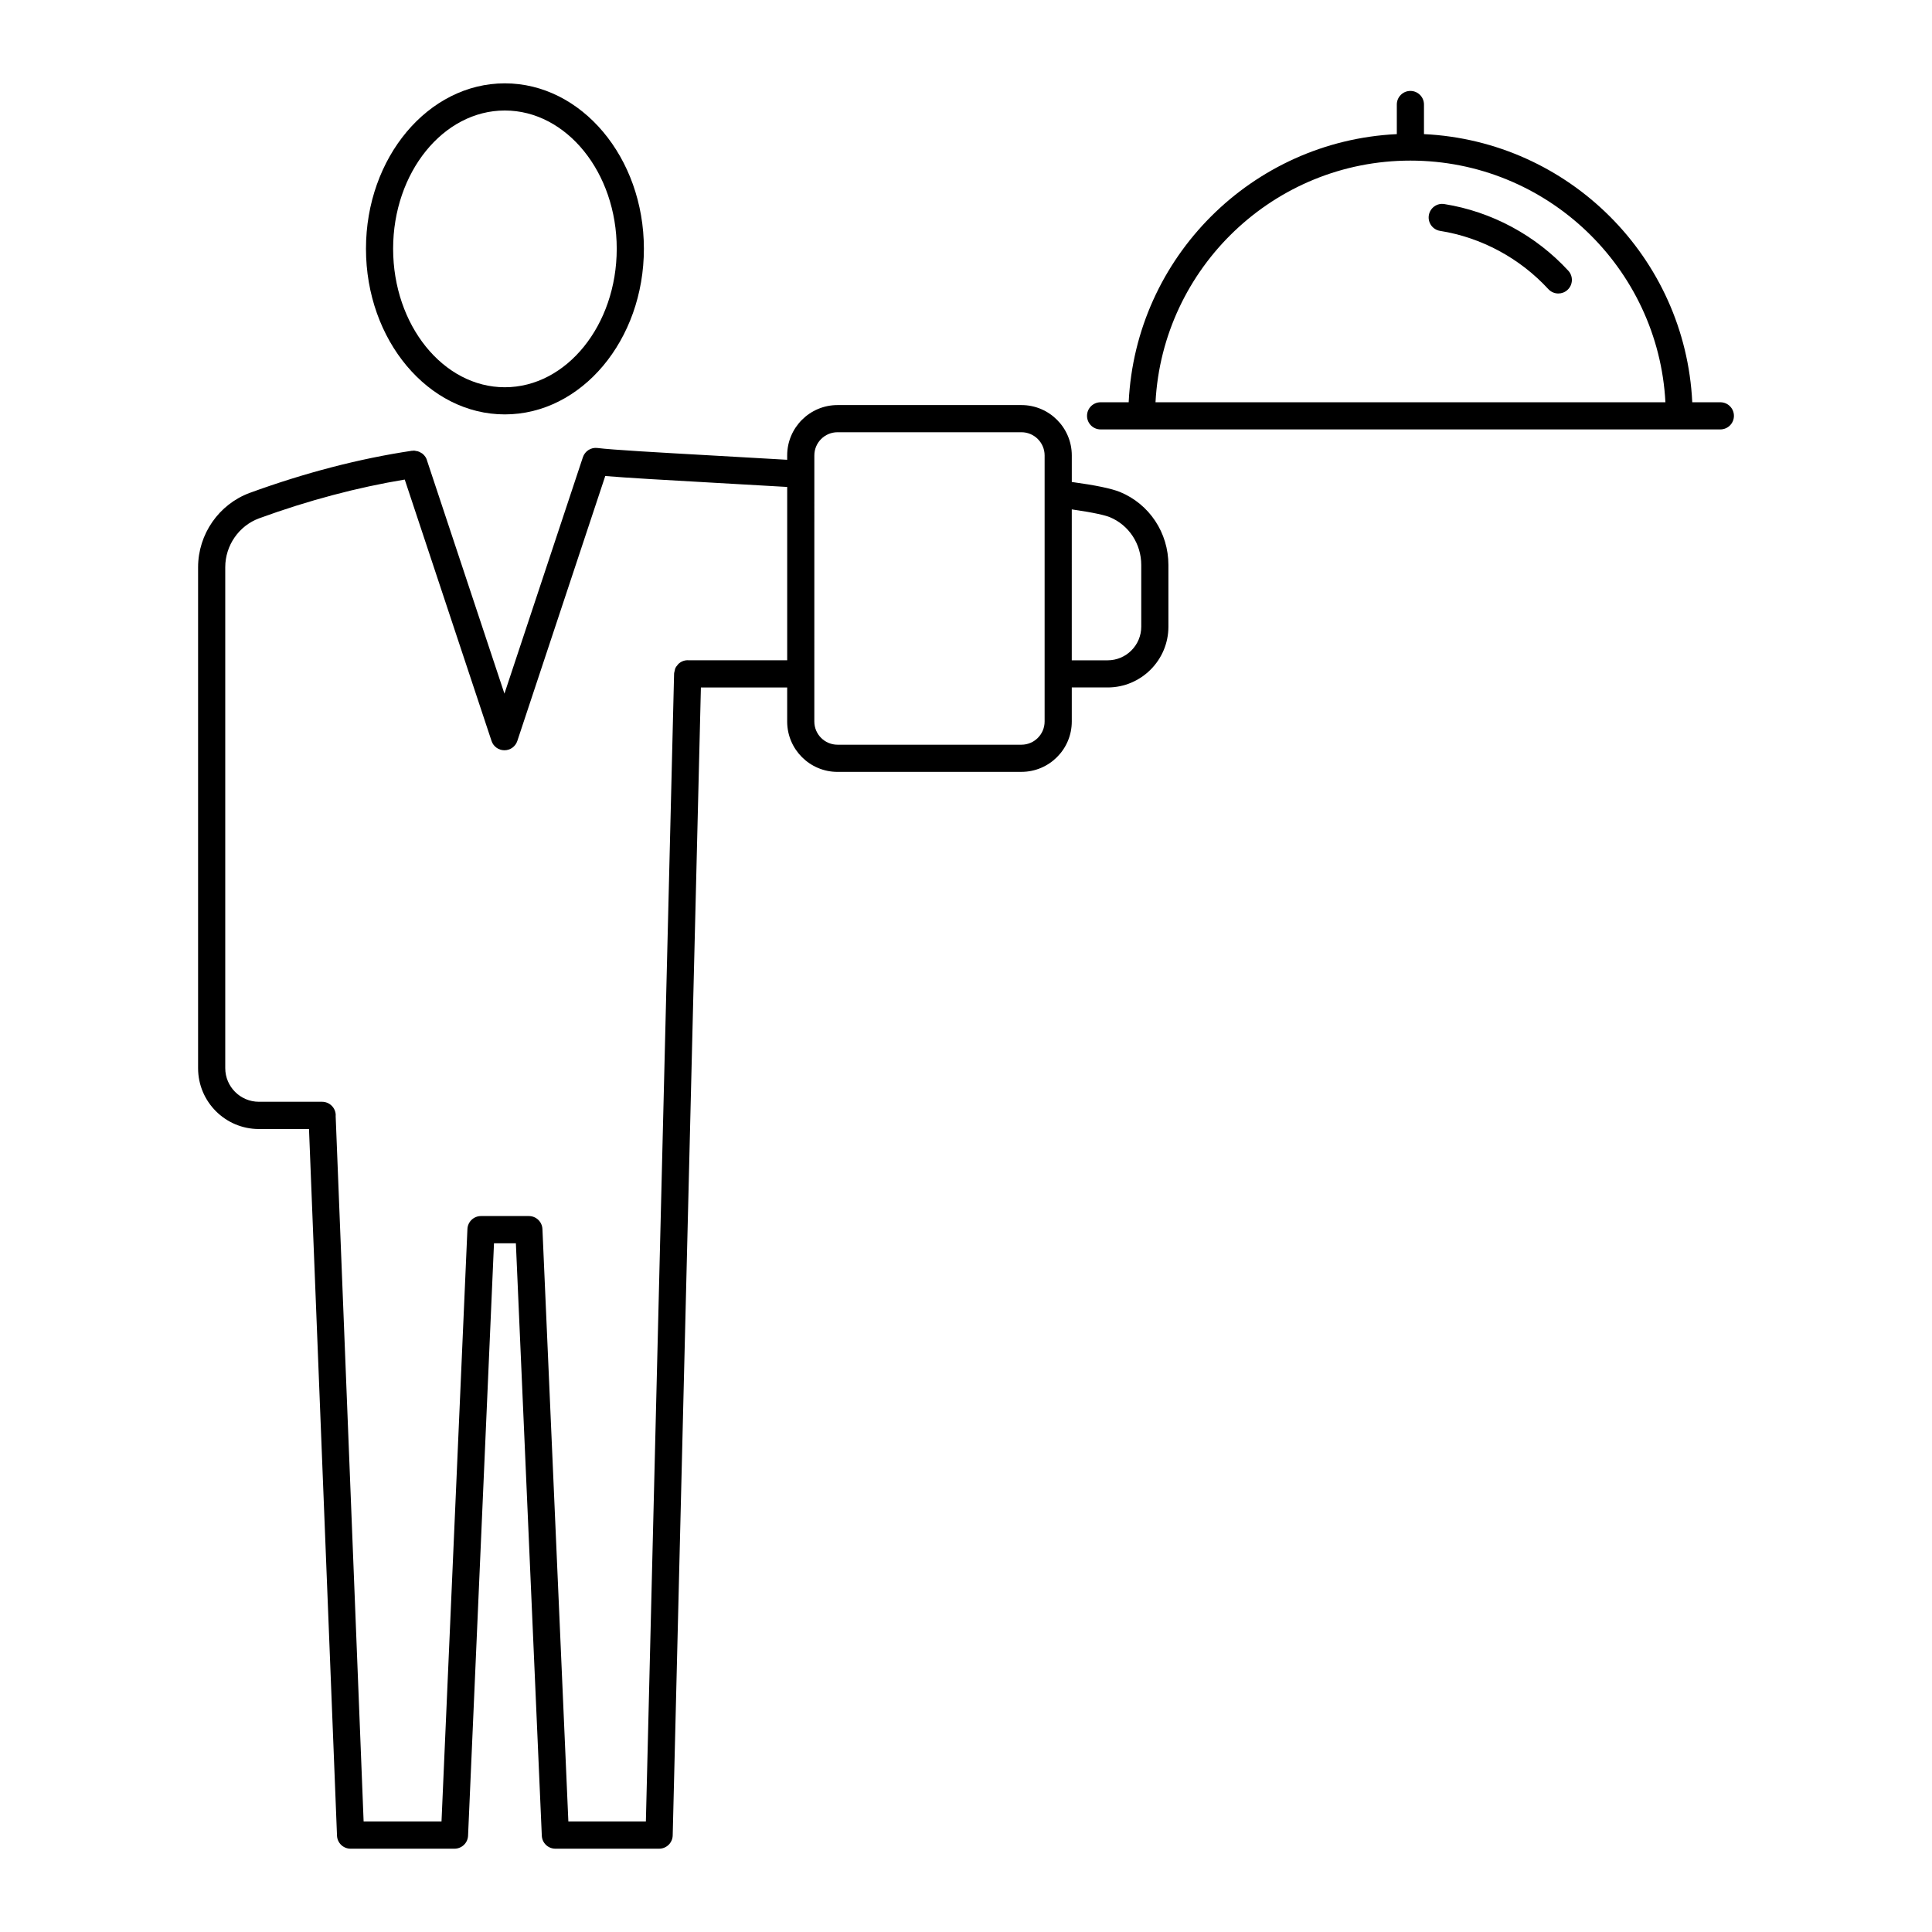 <?xml version="1.0" encoding="UTF-8"?>
<!-- Uploaded to: SVG Repo, www.svgrepo.com, Generator: SVG Repo Mixer Tools -->
<svg fill="#000000" width="800px" height="800px" version="1.1" viewBox="144 144 512 512" xmlns="http://www.w3.org/2000/svg">
 <g>
  <path d="m277.78 253.82c20.324 0 36.859-19.695 36.859-43.902-0.004-24.168-16.535-43.832-36.859-43.832-20.289 0-36.793 19.664-36.793 43.832-0.004 24.211 16.504 43.902 36.793 43.902zm0-80.535c16.355 0 29.66 16.434 29.66 36.637 0 20.238-13.305 36.703-29.66 36.703-16.32 0-29.598-16.465-29.598-36.703 0-20.203 13.277-36.637 29.598-36.637z"/>
  <path d="m365.95 348.55h48.742c7.356 0 13.34-5.984 13.34-13.344v-9.023h9.5c8.883 0 16.109-7.227 16.109-16.109v-16.336c0-8.543-5.027-16.137-12.836-19.359-2.324-0.93-6.426-1.785-12.77-2.652v-7.035c0-7.356-5.984-13.344-13.34-13.344h-48.746c-7.356 0-13.34 5.984-13.34 13.344v1.156c-6.891-0.406-13.547-0.785-19.645-1.125-14.871-0.84-26.617-1.5-30.629-2-1.688-0.223-3.324 0.805-3.863 2.438l-20.793 62.66-20.449-61.578c-0.184-0.844-0.684-1.566-1.348-2.074-0.082-0.062-0.184-0.098-0.27-0.152-0.277-0.176-0.566-0.324-0.887-0.422-0.148-0.043-0.301-0.055-0.457-0.078-0.191-0.031-0.375-0.102-0.574-0.102-0.133 0-0.258 0.031-0.391 0.047-0.047 0.004-0.094-0.016-0.141-0.008-13.891 2.074-28.348 5.832-42.973 11.164-8.191 3.019-13.695 10.945-13.695 19.715v132.76c0 8.883 7.227 16.109 16.109 16.109h13.285l7.422 187.27c0.074 1.926 1.66 3.449 3.594 3.449h27.543c1.926 0 3.512-1.516 3.594-3.441l6.871-157h5.801l6.871 157c0.082 1.926 1.668 3.441 3.594 3.441h27.496c1.953 0 3.551-1.559 3.598-3.512l7.473-304.22h22.863v9.023c0 7.359 5.984 13.344 13.34 13.344zm62.082-69.555c6.176 0.883 8.918 1.594 10.059 2.051 5.074 2.094 8.352 7.074 8.352 12.695v16.336c0 4.914-4 8.914-8.914 8.914h-9.5zm-68.223-14.305c0-3.387 2.754-6.144 6.144-6.144h48.738c3.387 0 6.144 2.758 6.144 6.144v70.52c0 3.387-2.754 6.144-6.144 6.144h-48.742c-3.387 0-6.144-2.758-6.144-6.144zm-33.426 54.297c-0.035 0-0.066-0.02-0.102-0.02h-0.047c-0.992 0-1.887 0.414-2.539 1.074-0.043 0.043-0.066 0.109-0.109 0.156-0.258 0.289-0.496 0.602-0.648 0.965-0.074 0.168-0.078 0.367-0.121 0.547-0.066 0.262-0.172 0.512-0.176 0.789l-7.477 304.21h-20.543l-6.871-157c-0.086-1.926-1.668-3.441-3.594-3.441h-12.691c-1.926 0-3.512 1.516-3.594 3.441l-6.867 157h-20.641l-7.414-187.03c0-0.035 0.02-0.062 0.02-0.098 0-1.988-1.633-3.598-3.625-3.598h-16.738c-4.914 0-8.914-3.996-8.914-8.914v-132.75c0-5.769 3.613-10.98 8.977-12.957 13.125-4.789 26.082-8.195 38.59-10.273l23.004 69.277c0.488 1.473 1.867 2.465 3.414 2.465 1.551 0 2.926-0.992 3.414-2.465l23.305-70.215c5.602 0.477 15.812 1.055 28.164 1.75 6.215 0.352 13.012 0.734 20.051 1.148v45.934z"/>
  <path d="m526.77 198.08c-1.953-0.332-3.805 1.027-4.117 2.984-0.312 1.961 1.023 3.809 2.988 4.121 10.938 1.746 21.125 7.227 28.684 15.434 0.711 0.77 1.676 1.16 2.644 1.16 0.871 0 1.746-0.316 2.438-0.953 1.461-1.348 1.555-3.625 0.207-5.086-8.648-9.387-20.312-15.66-32.844-17.66z"/>
  <path d="m599.91 257.8c1.988 0 3.598-1.609 3.598-3.598s-1.609-3.598-3.598-3.598h-7.445c-1.84-38.391-32.688-69.219-71.098-71.059v-7.848c0-1.988-1.609-3.598-3.598-3.598s-3.598 1.609-3.598 3.598v7.848c-38.391 1.84-69.219 32.668-71.059 71.059h-7.441c-1.988 0-3.598 1.609-3.598 3.598s1.609 3.598 3.598 3.598zm-149.69-7.195c1.875-35.633 31.457-64.043 67.547-64.043 36.113 0 65.711 28.41 67.586 64.043z"/>
 </g>
</svg>